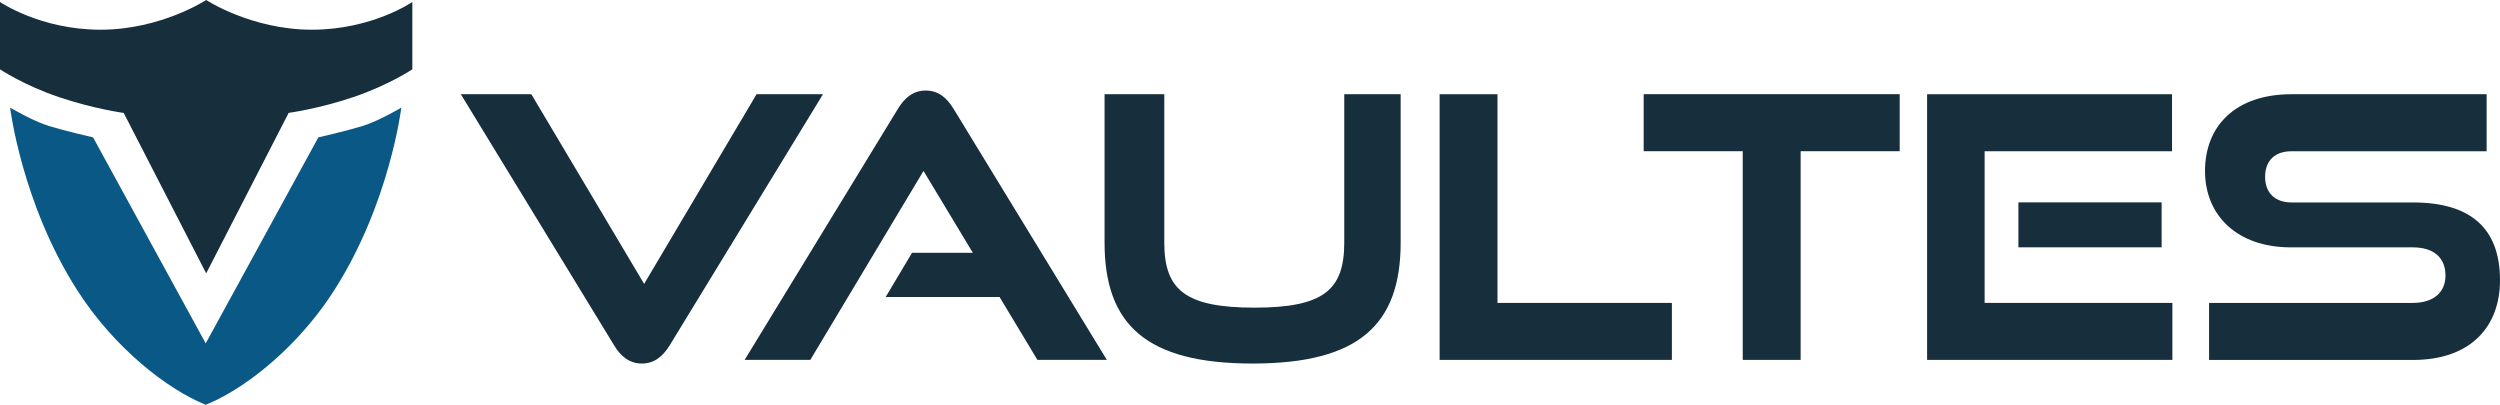 <svg width="210" height="34" viewBox="0 0 210 34" fill="none" xmlns="http://www.w3.org/2000/svg">
<g id="Logo / Horizontal" clip-path="url(#clip0_580_6255)">
<path id="Vector" d="M38.709 7.915H44.633L54.107 23.847L63.551 7.915H69.131L56.257 29.003C55.665 29.954 54.946 30.537 53.92 30.537C52.894 30.537 52.145 29.954 51.583 29.003L38.709 7.915Z" fill="#172E3D"/>
<path id="Vector_2" d="M87.143 30.23L83.964 24.95H74.396L76.609 21.236H81.721L77.575 14.358L68.068 30.227H62.552L75.426 9.14C75.987 8.218 76.703 7.605 77.763 7.605C78.822 7.605 79.538 8.218 80.099 9.14L92.973 30.227H87.147L87.143 30.23Z" fill="#172E3D"/>
<path id="Vector_3" d="M112.918 7.915H117.655V20.377C117.655 27.284 114.132 30.537 105.219 30.537C96.306 30.537 92.783 27.284 92.783 20.377V7.915H97.801V20.377C97.801 24.337 99.546 25.842 105.376 25.842C111.206 25.842 112.918 24.337 112.918 20.377V7.915Z" fill="#172E3D"/>
<path id="Vector_4" d="M120.928 30.23V7.915H125.789V25.444H140.438V30.23H120.925H120.928Z" fill="#172E3D"/>
<path id="Vector_5" d="M146.389 30.23V12.701H138.068V7.911H159.574V12.701H151.253V30.23H146.389Z" fill="#172E3D"/>
<path id="Vector_6" d="M161.877 30.23V7.915H182.45V12.705H166.708V25.444H182.48V30.23H161.877ZM169.546 20.775V16.999H181.577V20.775H169.546Z" fill="#172E3D"/>
<path id="Vector_7" d="M185.562 30.23V25.444H202.675C204.42 25.444 205.42 24.555 205.42 23.142C205.42 21.637 204.424 20.778 202.675 20.778H192.422C187.966 20.778 185.221 18.138 185.221 14.361C185.221 10.585 187.779 7.915 192.482 7.915H208.877V12.705H192.482C191.112 12.705 190.269 13.473 190.269 14.855C190.269 16.238 191.142 17.005 192.482 17.005H202.675C207.443 17.005 210 19.093 210 23.544C210 27.379 207.6 30.237 202.675 30.237H185.562V30.23Z" fill="#172E3D"/>
<path id="Vector_8" d="M17.32 22.964L10.39 9.485C10.39 9.485 7.9 9.153 4.941 8.155C1.986 7.154 0 5.824 0 5.824V0.165C0 0.165 3.38 2.496 8.448 2.496C13.516 2.496 17.32 0 17.32 0C17.32 0 21.121 2.496 26.193 2.496C31.264 2.496 34.637 0.165 34.637 0.165V5.821C34.637 5.821 32.651 7.151 29.696 8.152C26.741 9.149 24.247 9.482 24.247 9.482L17.32 22.961V22.964Z" fill="#172E3D"/>
<path id="Vector_9" d="M17.284 34C14.158 32.752 9.638 29.315 6.469 24.35C1.822 17.071 0.849 9.041 0.849 9.041C0.849 9.041 2.751 10.164 4.102 10.582C5.452 10.997 7.819 11.54 7.819 11.54L17.28 28.844L26.741 11.54C26.741 11.54 29.108 11 30.459 10.582C31.809 10.167 33.711 9.041 33.711 9.041C33.711 9.041 32.738 17.071 28.095 24.35C27.145 25.838 26.076 27.188 24.956 28.384C22.341 31.179 19.47 33.128 17.28 34H17.284Z" fill="#095886"/>
</g>
<defs>
<clipPath id="clip0_580_6255">
<rect width="210" height="34" fill="white"/>
</clipPath>
</defs>
</svg>
